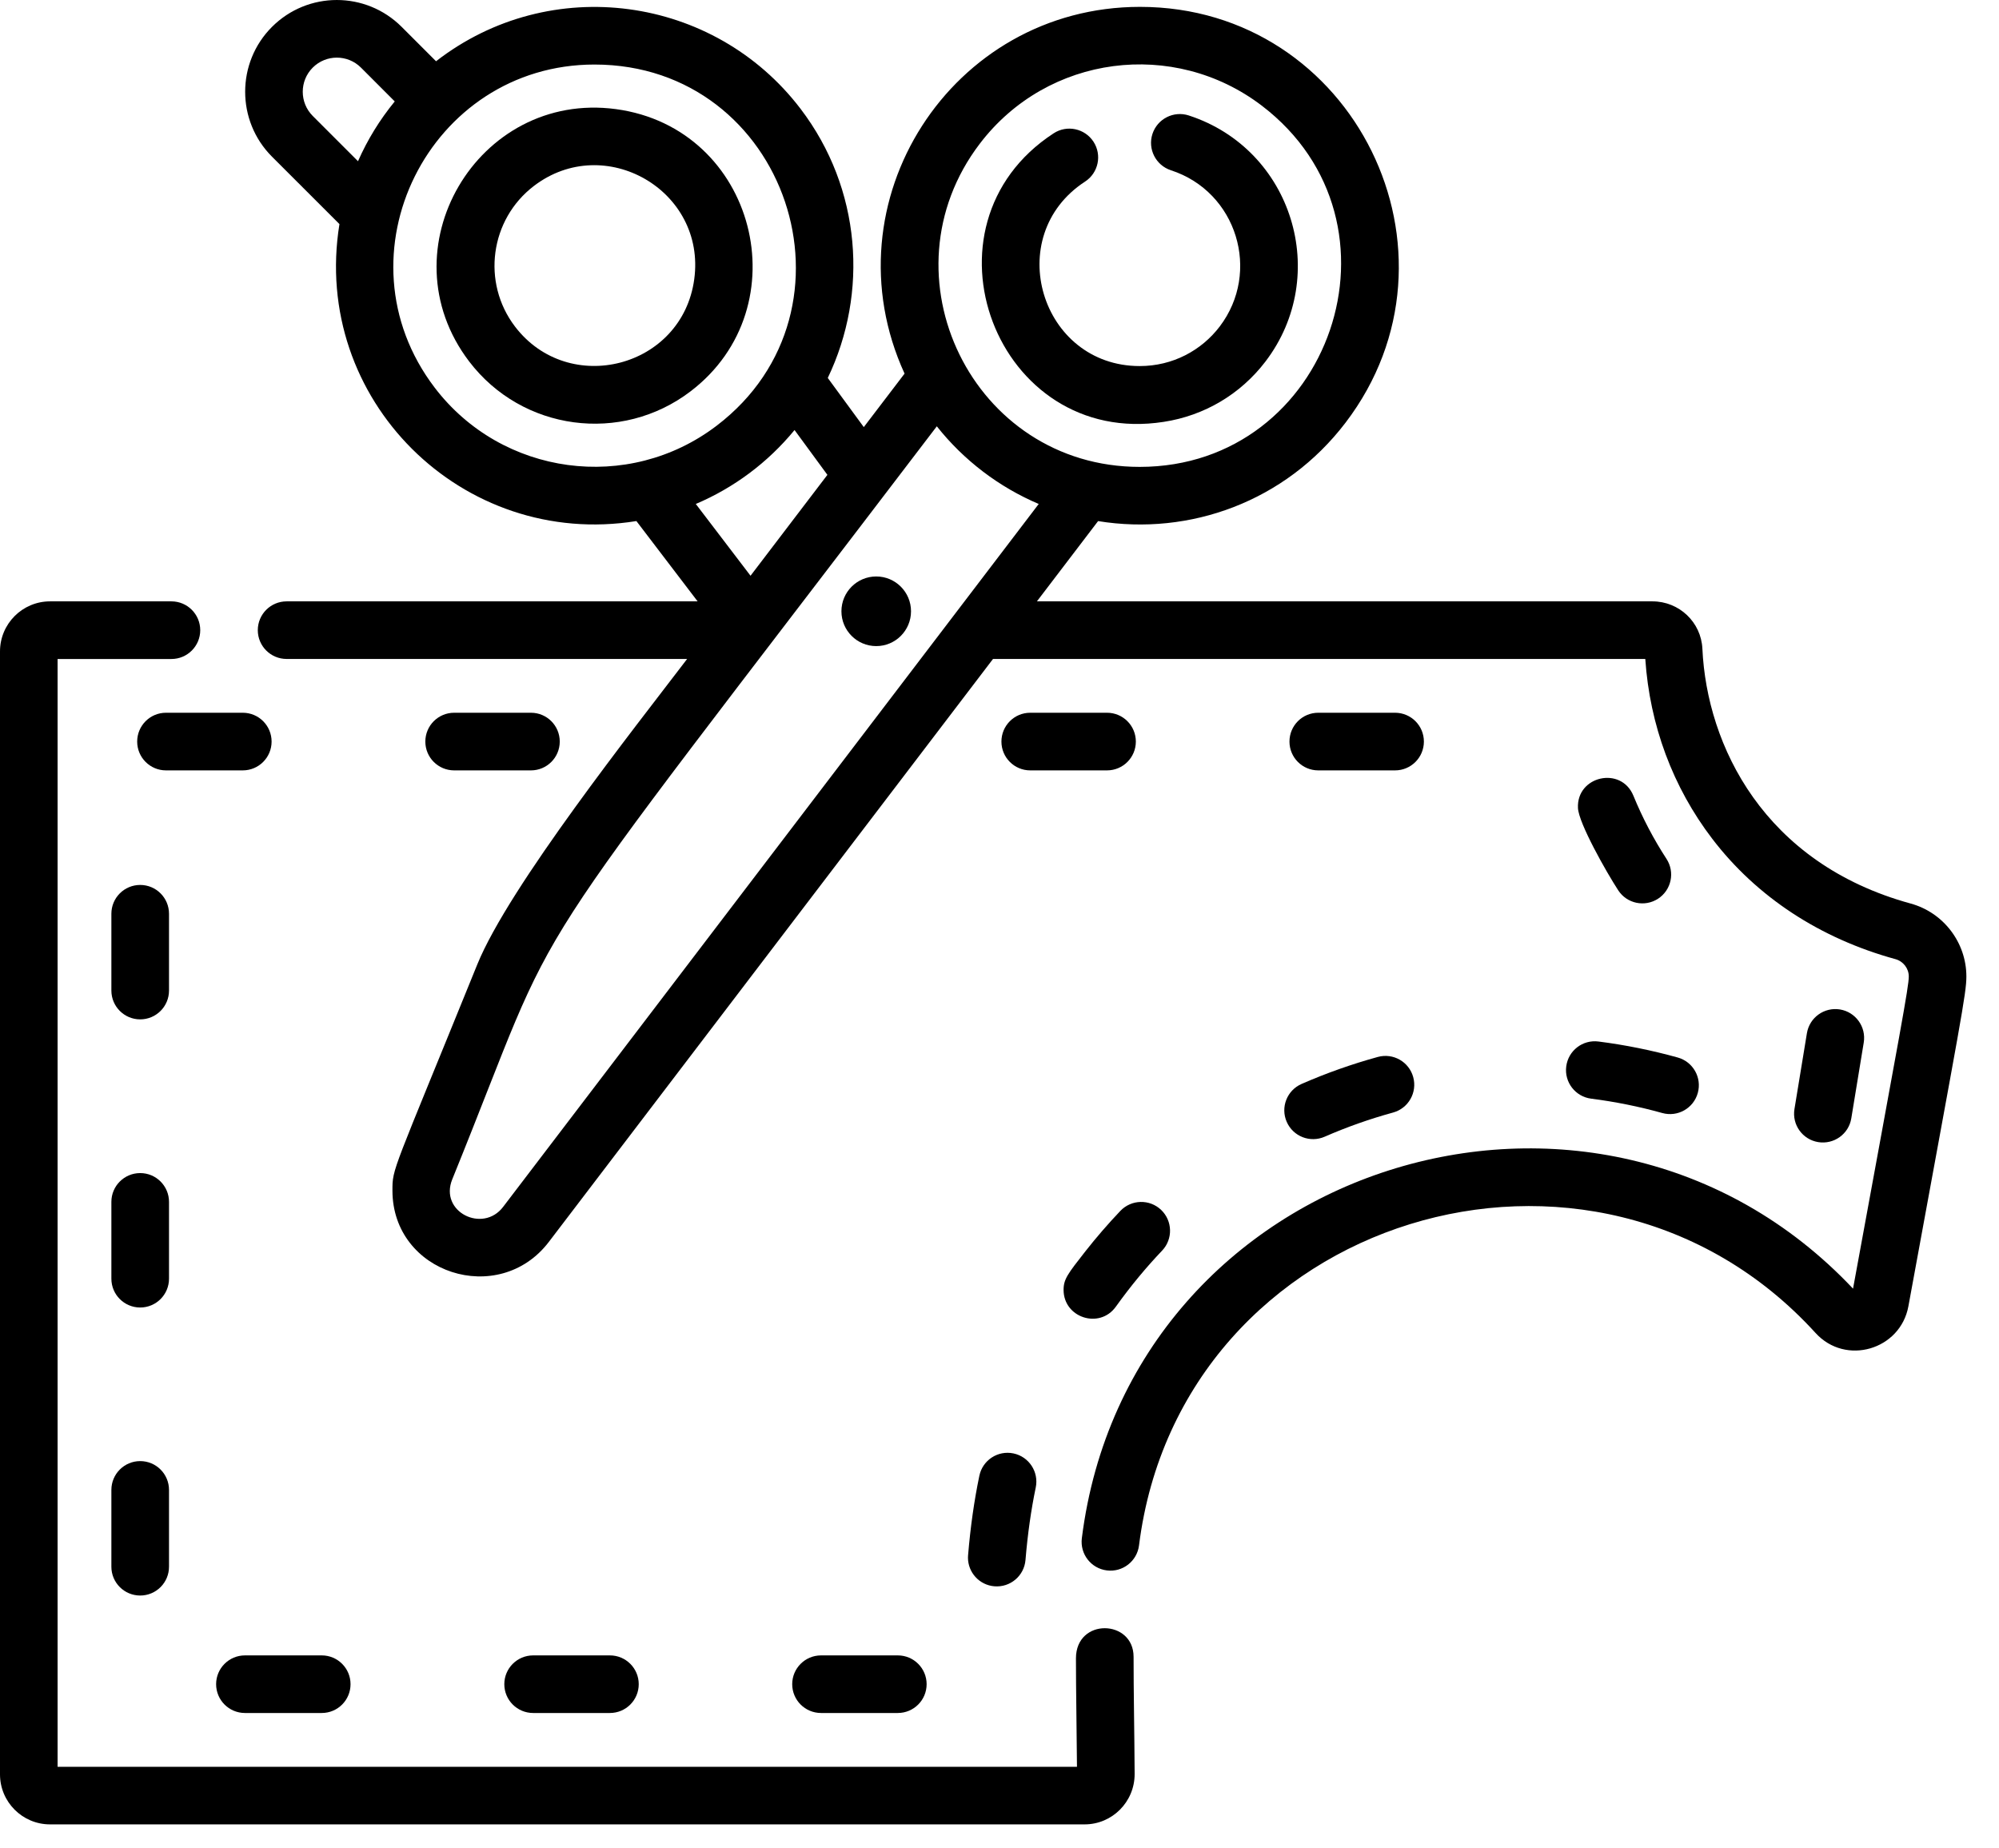 <svg width="53" height="49" viewBox="0 0 53 49" fill="none" xmlns="http://www.w3.org/2000/svg">
<path d="M28.527 43.964C28.527 44.857 28.547 45.81 28.554 46.84H1.527V17.471H4.545C4.967 17.471 5.309 17.129 5.309 16.707C5.309 16.285 4.967 15.943 4.545 15.943H1.326C0.595 15.943 0 16.538 0 17.27V47.041C0 47.773 0.595 48.367 1.326 48.367H28.756C29.488 48.367 30.083 47.771 30.083 47.033C30.077 45.906 30.054 44.831 30.055 43.925C30.055 42.929 28.529 42.885 28.527 43.964Z" fill="black"/>
<path d="M50.657 23.954C46.767 22.888 45.255 19.767 45.136 17.2C45.103 16.495 44.521 15.943 43.812 15.943H27.492L29.114 13.815C31.544 14.21 34.079 13.3 35.676 11.204C39.1 6.712 35.911 0.182 30.224 0.182C25.221 0.182 21.9 5.355 23.983 9.905L22.902 11.323L21.947 10.02C23.027 7.768 22.84 5.003 21.225 2.884C18.932 -0.125 14.591 -0.727 11.561 1.624L10.65 0.713C9.698 -0.239 8.16 -0.236 7.211 0.713C6.263 1.661 6.263 3.204 7.211 4.153L9 5.941C8.245 10.59 12.261 14.559 16.873 13.814L18.496 15.943H7.599C7.177 15.943 6.835 16.285 6.835 16.707C6.835 17.128 7.177 17.47 7.599 17.47H18.218C16.845 19.272 13.492 23.505 12.654 25.57C10.391 31.146 10.405 30.959 10.405 31.564C10.405 33.762 13.225 34.667 14.553 32.923L26.328 17.47H43.622C43.74 19.225 44.352 20.87 45.398 22.238C46.573 23.776 48.252 24.879 50.253 25.428C50.462 25.485 50.608 25.674 50.608 25.888C50.608 26.164 50.398 27.253 49.13 34.164C42.322 26.945 29.936 30.817 28.683 40.781C28.631 41.2 28.927 41.582 29.346 41.634C29.764 41.687 30.146 41.391 30.199 40.972C31.3 32.213 42.268 28.897 48.137 35.34C48.935 36.216 50.387 35.785 50.598 34.63C51.998 26.996 52.135 26.338 52.135 25.888C52.135 24.988 51.527 24.192 50.657 23.954ZM25.978 3.809C27.781 1.444 31.127 1.028 33.454 2.801V2.801C37.519 5.901 35.286 12.378 30.216 12.378C25.78 12.378 23.325 7.288 25.978 3.809ZM8.291 3.073C7.939 2.72 7.939 2.146 8.291 1.793C8.644 1.44 9.216 1.439 9.571 1.793L10.466 2.689C10.066 3.177 9.74 3.71 9.492 4.274L8.291 3.073ZM11.525 10.277C8.848 6.764 11.382 1.711 15.761 1.711C20.871 1.711 23.039 8.209 19.001 11.286C16.662 13.069 13.308 12.616 11.525 10.277ZM18.448 13.361C19.451 12.935 20.351 12.271 21.066 11.401L21.937 12.589L19.899 15.264L18.448 13.361ZM13.338 31.998C12.801 32.702 11.64 32.129 11.991 31.265C15.103 23.599 13.143 26.65 24.838 11.302C25.552 12.203 26.485 12.913 27.54 13.361L13.338 31.998Z" fill="black"/>
<path d="M29.351 18.896H27.314C26.893 18.896 26.551 19.238 26.551 19.66C26.551 20.082 26.893 20.424 27.314 20.424H29.351C29.773 20.424 30.115 20.082 30.115 19.66C30.115 19.238 29.773 18.896 29.351 18.896Z" fill="black"/>
<path d="M43.961 23.826C44.314 23.596 44.414 23.123 44.184 22.77C43.841 22.243 43.546 21.68 43.307 21.096C42.982 20.303 41.795 20.571 41.837 21.423C41.857 21.828 42.592 23.124 42.904 23.603C43.134 23.957 43.608 24.056 43.961 23.826Z" fill="black"/>
<path d="M34.951 20.424H36.988C37.41 20.424 37.752 20.082 37.752 19.66C37.752 19.238 37.41 18.896 36.988 18.896H34.951C34.529 18.896 34.188 19.238 34.188 19.66C34.188 20.082 34.529 20.424 34.951 20.424Z" fill="black"/>
<path d="M49.084 29.649L49.414 27.64C49.482 27.223 49.2 26.831 48.784 26.762C48.368 26.694 47.975 26.976 47.907 27.392L47.577 29.402C47.508 29.818 47.79 30.211 48.206 30.279C48.623 30.347 49.016 30.066 49.084 29.649Z" fill="black"/>
<path d="M4.481 24.225C4.481 23.803 4.139 23.461 3.717 23.461C3.295 23.461 2.953 23.803 2.953 24.225V26.261C2.953 26.683 3.295 27.025 3.717 27.025C4.139 27.025 4.481 26.683 4.481 26.261V24.225Z" fill="black"/>
<path d="M14.078 20.424C14.499 20.424 14.841 20.082 14.841 19.66C14.841 19.238 14.499 18.896 14.078 18.896H12.041C11.619 18.896 11.277 19.238 11.277 19.66C11.277 20.082 11.619 20.424 12.041 20.424H14.078Z" fill="black"/>
<path d="M6.437 18.896H4.4C3.979 18.896 3.637 19.238 3.637 19.66C3.637 20.082 3.979 20.424 4.4 20.424H6.437C6.859 20.424 7.201 20.082 7.201 19.66C7.201 19.238 6.859 18.896 6.437 18.896Z" fill="black"/>
<path d="M41.526 28.273C41.472 28.693 41.77 29.074 42.186 29.127C42.822 29.208 43.457 29.336 44.073 29.508C44.48 29.621 44.901 29.383 45.014 28.976C45.127 28.57 44.889 28.149 44.482 28.036C43.796 27.845 43.088 27.702 42.38 27.612C41.962 27.558 41.579 27.854 41.526 28.273Z" fill="black"/>
<path d="M23.804 45.414C24.226 45.414 24.568 45.072 24.568 44.65C24.568 44.229 24.226 43.887 23.804 43.887H21.768C21.346 43.887 21.004 44.229 21.004 44.65C21.004 45.072 21.346 45.414 21.768 45.414H23.804Z" fill="black"/>
<path d="M5.73 44.65C5.73 45.072 6.072 45.414 6.494 45.414H8.531C8.953 45.414 9.294 45.072 9.294 44.65C9.294 44.229 8.953 43.887 8.531 43.887H6.494C6.072 43.887 5.73 44.229 5.73 44.65Z" fill="black"/>
<path d="M25.966 39.124C25.828 39.787 25.73 40.476 25.667 41.231C25.665 41.252 25.664 41.274 25.664 41.295C25.664 41.688 25.965 42.022 26.364 42.055C26.785 42.09 27.154 41.778 27.189 41.358C27.247 40.666 27.336 40.037 27.461 39.435C27.547 39.023 27.282 38.618 26.869 38.532C26.456 38.446 26.052 38.711 25.966 39.124Z" fill="black"/>
<path d="M16.171 45.414C16.593 45.414 16.935 45.072 16.935 44.65C16.935 44.229 16.593 43.887 16.171 43.887H14.135C13.713 43.887 13.371 44.229 13.371 44.65C13.371 45.072 13.713 45.414 14.135 45.414H16.171Z" fill="black"/>
<path d="M3.717 38.736C3.295 38.736 2.953 39.078 2.953 39.5V41.537C2.953 41.958 3.295 42.3 3.717 42.3C4.139 42.3 4.481 41.958 4.481 41.537V39.5C4.481 39.078 4.139 38.736 3.717 38.736Z" fill="black"/>
<path d="M28.774 33.178C28.308 33.773 28.199 33.912 28.199 34.197C28.199 34.934 29.15 35.246 29.584 34.643C29.987 34.081 30.393 33.595 30.811 33.156C31.102 32.85 31.09 32.367 30.785 32.076C30.48 31.785 29.996 31.797 29.705 32.102C29.38 32.444 29.066 32.806 28.774 33.178Z" fill="black"/>
<path d="M34.115 29.742C34.284 30.129 34.734 30.305 35.121 30.136C35.707 29.88 36.318 29.664 36.935 29.495C37.342 29.383 37.581 28.963 37.469 28.556C37.358 28.149 36.938 27.91 36.531 28.021C35.843 28.21 35.162 28.451 34.509 28.737C34.122 28.906 33.946 29.356 34.115 29.742Z" fill="black"/>
<path d="M4.481 31.863C4.481 31.442 4.139 31.1 3.717 31.1C3.295 31.1 2.953 31.442 2.953 31.863V33.9C2.953 34.322 3.295 34.664 3.717 34.664C4.139 34.664 4.481 34.322 4.481 33.9V31.863Z" fill="black"/>
<path d="M30.855 11.184C31.933 11.019 32.891 10.451 33.553 9.583C35.291 7.301 34.272 3.957 31.518 3.061C31.117 2.931 30.686 3.15 30.555 3.551C30.425 3.952 30.644 4.383 31.045 4.514C32.799 5.085 33.439 7.211 32.338 8.657C31.858 9.287 31.098 9.705 30.217 9.705C27.591 9.705 26.552 6.258 28.769 4.814C29.122 4.584 29.222 4.111 28.992 3.757C28.762 3.404 28.289 3.304 27.936 3.534C24.179 5.981 26.416 11.877 30.855 11.184Z" fill="black"/>
<path d="M16.331 2.893C12.661 2.399 10.177 6.613 12.439 9.583C13.844 11.426 16.472 11.776 18.309 10.375C21.247 8.136 20.045 3.395 16.331 2.893ZM18.407 7.4C18.089 9.757 15.078 10.525 13.654 8.657C12.765 7.49 12.991 5.817 14.158 4.928C16.03 3.501 18.725 5.046 18.407 7.4Z" fill="black"/>
<path d="M23.232 17.129C23.741 17.129 24.154 16.716 24.154 16.206C24.154 15.696 23.741 15.283 23.232 15.283C22.722 15.283 22.309 15.696 22.309 16.206C22.309 16.716 22.722 17.129 23.232 17.129Z" fill="black"/>
</svg>
